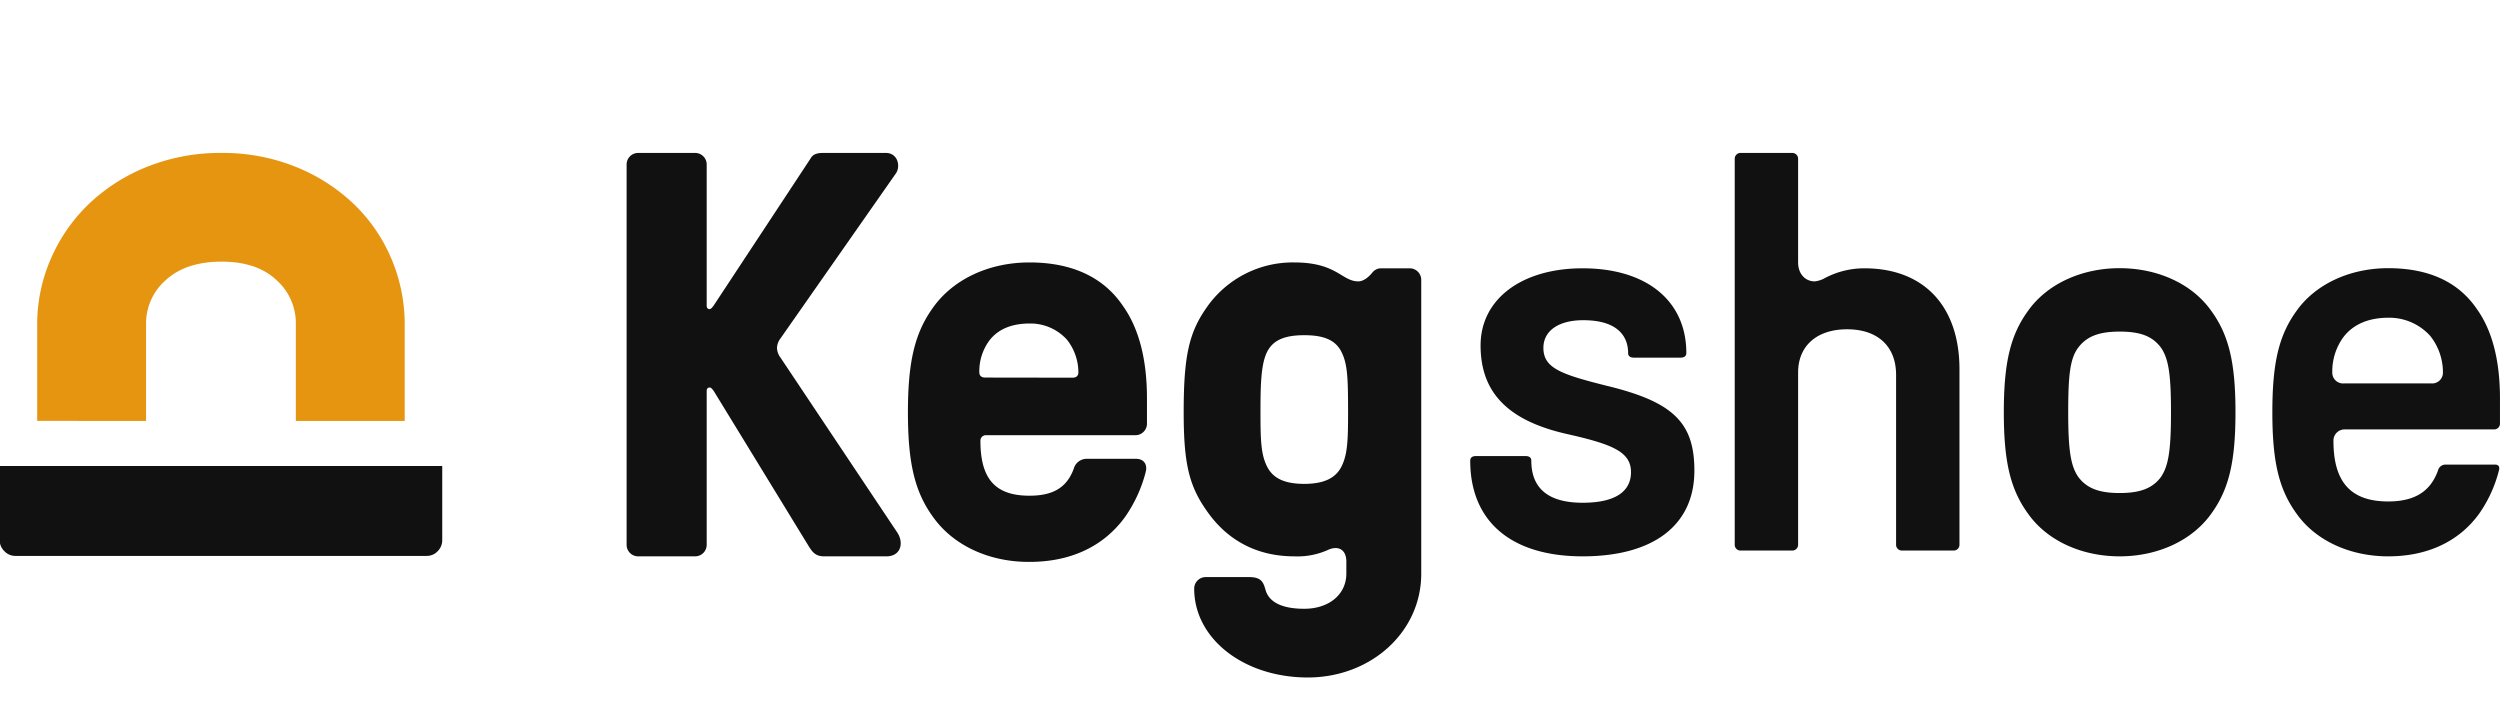 <svg id="Layer_1" data-name="Layer 1" xmlns="http://www.w3.org/2000/svg" viewBox="0 0 792 224.52"><defs><style>.cls-1{fill:#111}</style></defs><path class="cls-1" d="M1.39 174.61a4.71 4.71 0 0 0 3.42 1.5h130.38a4.64 4.64 0 0 0 3.47-1.5 4.84 4.84 0 0 0 1.44-3.43v-23.55H-.1v23.55a4.78 4.78 0 0 0 1.49 3.43Z"/><path d="M46.27 133.36v-30.69a18.23 18.23 0 0 1 6.33-14q6.32-5.77 17.64-5.78 11.08 0 17.28 5.78a18.35 18.35 0 0 1 6.21 14v30.69h34.48v-30.48a53.16 53.16 0 0 0-4.25-21 52.15 52.15 0 0 0-12-17.36 57.74 57.74 0 0 0-18.49-11.75 61.73 61.73 0 0 0-23.23-4.32 62.38 62.38 0 0 0-23.47 4.32 57.79 57.79 0 0 0-18.49 11.72 53.46 53.46 0 0 0-12.11 17.36 51.75 51.75 0 0 0-4.39 21v30.48Z" style="fill:#e59510"/><path class="cls-1" d="M202.16 176.25a3.66 3.66 0 0 1-3.65-3.65V52.1a3.66 3.66 0 0 1 3.65-3.65h18.07a3.66 3.66 0 0 1 3.65 3.65v44.73c0 .73.37 1.1.92 1.1.36 0 .73-.37 1.27-1.1l30.68-46.56c.54-.91 1.27-1.82 4-1.82h19.9c3.84 0 4.75 4.38 3.11 6.57l-36.52 52.22a5.28 5.28 0 0 0-1.09 2.92 5.34 5.34 0 0 0 1.09 3.1l37.06 55.5c2.19 3.47.92 7.49-3.47 7.49h-19.7c-2.74 0-3.65-1.28-4.75-2.92l-29.94-48.93c-.55-.91-1.1-1.64-1.64-1.64s-.92.36-.92 1.09v48.75a3.66 3.66 0 0 1-3.65 3.65ZM295.63 163.83c-5.85-8-8-17.16-8-33.23s2.19-25.19 8-33.22c6.39-8.95 17.71-14.24 30.49-14.24 13.32 0 23.37 4.56 29.57 13.69 5.11 7.12 7.67 17 7.67 29.39v8a3.66 3.66 0 0 1-3.65 3.65h-47.29a1.72 1.72 0 0 0-1.82 1.82c0 12.05 4.74 17.35 15.52 17.35 7.48 0 11.86-2.56 14.05-8.58a4.27 4.27 0 0 1 4.2-3.11h15.52c2.37 0 3.65 1.65 3.11 4a43.71 43.71 0 0 1-6.58 14.42c-6.75 9.31-17.16 14.24-30.3 14.24-12.78.06-24.12-5.23-30.49-14.18Zm44.18-44.18c1.09 0 1.82-.55 1.82-1.64A16.74 16.74 0 0 0 338 107.6a15.59 15.59 0 0 0-11.86-5.11c-5.66 0-10.05 1.83-12.78 5.48a16.42 16.42 0 0 0-3.11 10c0 1.09.73 1.64 1.83 1.64ZM378.32 186.47a3.66 3.66 0 0 1 3.65-3.65h13.7c4 0 4.56 1.64 5.29 4.2 1.28 4.2 6 5.84 12.23 5.84 7.85 0 13.33-4.56 13.33-11.14v-3.83c0-3.47-2.19-5.11-5.48-3.83a23.54 23.54 0 0 1-11 2.19c-11.68 0-21.18-4.93-27.75-14.43-5.66-8-7.3-15.15-7.3-31.22 0-17.7 1.64-25.19 7.3-33.22a33.23 33.23 0 0 1 27.75-14.24c13.51 0 15 6 20.27 6 1.46 0 3.1-1.09 4.56-2.92a3.46 3.46 0 0 1 2.61-1.22h9.12a3.66 3.66 0 0 1 3.65 3.65v93.11c0 18.44-15.88 32.87-36 32.87-20.25-.04-35.93-12.28-35.93-28.16ZM424.88 148c2-3.84 2.19-8.22 2.19-17.35 0-11.13-.18-15.51-2.19-19.35s-6-5.11-11.69-5.11-9.67 1.28-11.68 5.11-2.19 10.23-2.19 19.35.18 13.51 2.19 17.35 6 5.29 11.68 5.29 9.68-1.51 11.69-5.29ZM501.37 176.25c-22.63 0-35.6-11.05-35.6-30.31 0-1.21 1-1.46 1.82-1.46h15.7c.84 0 1.83.25 1.83 1.46 0 8.84 5.47 13.33 16.25 13.33 12.67 0 15.33-5.26 15.33-9.68 0-6.44-5.85-8.81-19.86-12-19-4.18-27.79-13.13-27.79-28.16C469.05 94.8 482 85 501.37 85c20.27 0 32.86 10.29 32.86 26.84 0 1.21-1 1.46-1.83 1.46h-14.78c-.84 0-1.83-.25-1.83-1.46 0-3.89-1.85-10.4-14.24-10.4-7.77 0-12.6 3.35-12.6 8.76 0 6.39 5.49 8.36 20 12 21.07 5.09 27.83 11.63 27.83 26.89.01 17.24-12.9 27.16-35.41 27.16ZM602.51 174.42a1.83 1.83 0 0 1-1.83-1.82v-53.86c0-9-5.8-14.42-15.52-14.42-9.57 0-15.52 5.24-15.52 13.69v54.59a1.83 1.83 0 0 1-1.82 1.82h-16.43a1.83 1.83 0 0 1-1.83-1.82V50.28a1.83 1.83 0 0 1 1.83-1.83h16.43a1.83 1.83 0 0 1 1.82 1.83v32.86c0 3.55 2.18 6 5.3 6A8.47 8.47 0 0 0 578.3 88a26.66 26.66 0 0 1 12.34-3c18.86 0 30.12 12 30.12 32v55.6a1.83 1.83 0 0 1-1.82 1.82ZM671.51 176.25c-12.13 0-23-5-29-13.48-5.61-7.71-7.7-16.43-7.7-32.17s2.09-24.44 7.69-32.15c6-8.45 16.88-13.49 29-13.49s23 5 29 13.48c5.61 7.71 7.7 16.43 7.7 32.16s-2.09 24.46-7.69 32.16c-6.03 8.45-16.87 13.49-29 13.49Zm0-71.2c-6.44 0-10.32 1.47-13 4.91s-3.3 8.55-3.3 20.64.79 17.1 3.26 20.59c2.67 3.5 6.55 5 13 5s10.28-1.42 13-4.91c2.51-3.55 3.3-8.55 3.3-20.65S687 113.51 684.5 110c-2.71-3.53-6.5-4.95-12.99-4.95ZM756.58 176.25c-12.13 0-23-5-29-13.48-5.61-7.71-7.7-16.43-7.7-32.17s2.09-24.44 7.69-32.15c6-8.45 16.88-13.49 29-13.49 12.81 0 22.25 4.34 28.07 12.9 4.89 6.8 7.35 16.34 7.35 28.36v8a1.83 1.83 0 0 1-1.83 1.82h-47.27a3.53 3.53 0 0 0-3.65 3.65c0 13.08 5.51 19.17 17.34 19.17 8.34 0 13.35-3.11 15.77-9.78a2.46 2.46 0 0 1 2.49-1.9h15.52a1.59 1.59 0 0 1 1.19.4 1.69 1.69 0 0 1 .13 1.38 41.65 41.65 0 0 1-6.27 13.76c-6.41 8.86-16.41 13.53-28.83 13.53Zm0-75.59c-6.27 0-11.19 2.15-14.24 6.21a18.38 18.38 0 0 0-3.47 11.13 3.41 3.41 0 0 0 3.65 3.47h27.75a3.41 3.41 0 0 0 3.65-3.47 18.52 18.52 0 0 0-4-11.55 17.43 17.43 0 0 0-13.34-5.79Z"/></svg>